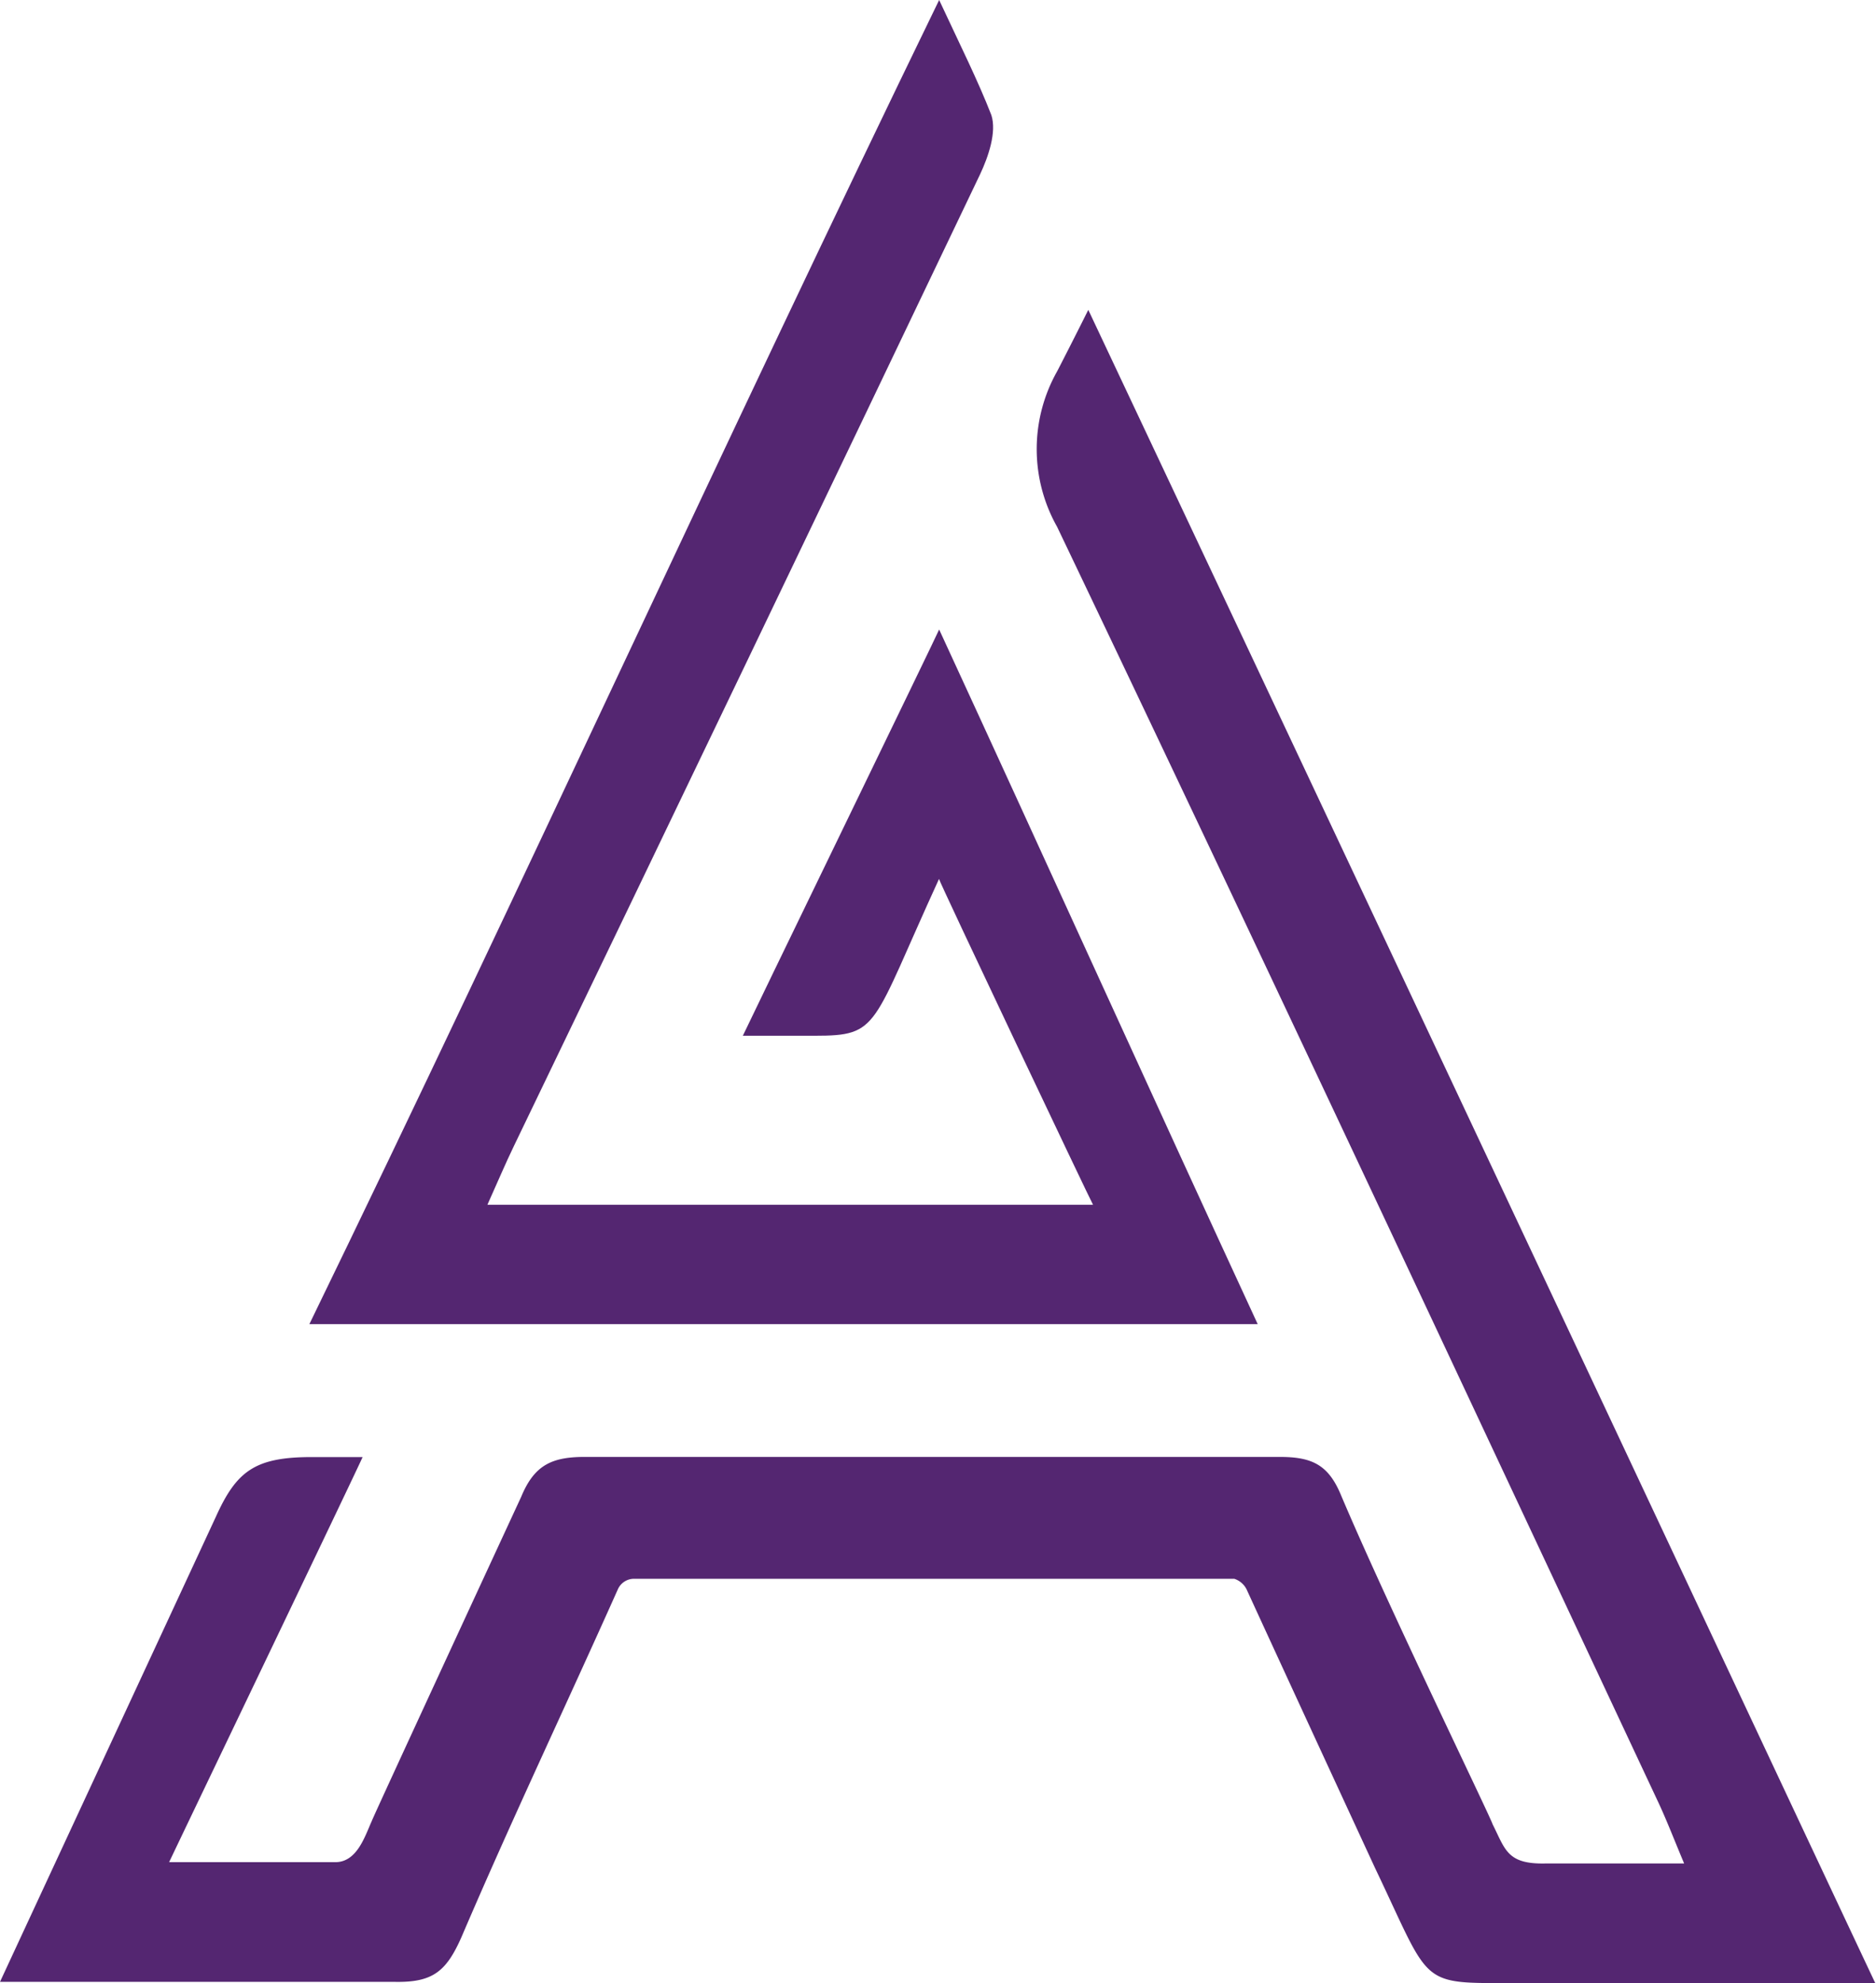<svg xmlns="http://www.w3.org/2000/svg" viewBox="0 0 130.44 137.86"><defs><style>.cls-1{fill-rule:evenodd;}</style></defs><g id="Layer_2" data-name="Layer 2"><g id="Layer_1-2" data-name="Layer 1"><path fill="#542671" class="cls-1" d="M107,137.86c-8.59-.09-7.14.89-11.39-8,0,0-5.95-12.87-8.89-19.28a1.46,1.46,0,0,0-.9-.83H44.05a1.23,1.23,0,0,0-1.08.71c-3.6,8.06-7.41,16.08-10.88,24.19-1.06,2.4-2,3.17-4.64,3.12H15.77s-15.72,0-15.77,0l15-32.31c1.44-3.19,2.71-4.18,6.72-4.17.05,0,3.14,0,3.49,0,0,.1-13.43,28.09-13.45,28.16H23.31c1.52,0,2.06-1.8,2.54-2.86,0-.1,10.39-22.54,10.39-22.54.93-2.25,2.18-2.79,4.54-2.77H89c2.23,0,3.36.55,4.23,2.63,3.24,7.67,10.41,22.39,10.55,22.9.89,1.76,1,2.79,3.68,2.73l3.42,0,6.22,0c-.71-1.69-1.21-3-1.81-4.28C101.72,96.32,87.92,66.79,73.5,36.62a11,11,0,0,1,0-10.8c.08-.15,1.23-2.39,2.17-4.28,29.83,63.25,47.81,101.66,54.72,116.32Z"/><path fill="#542671" class="cls-1" d="M21.51,92.05C36.39,61.45,50.29,30.88,65.3,0,66.75,3.11,68,5.61,68.93,8c.38,1.17-.2,2.88-.79,4.13Q52,45.92,35.73,79.67c-.59,1.22-1.12,2.48-1.84,4.08H76c-.08-.08-10.71-22.48-10.71-22.65C60.56,71.42,61.18,72,56.65,72l-5,0c.05-.15,13.63-28.12,13.65-28.24C72.89,60.21,80,75.94,87.45,92.05Z"/></g></g></svg>